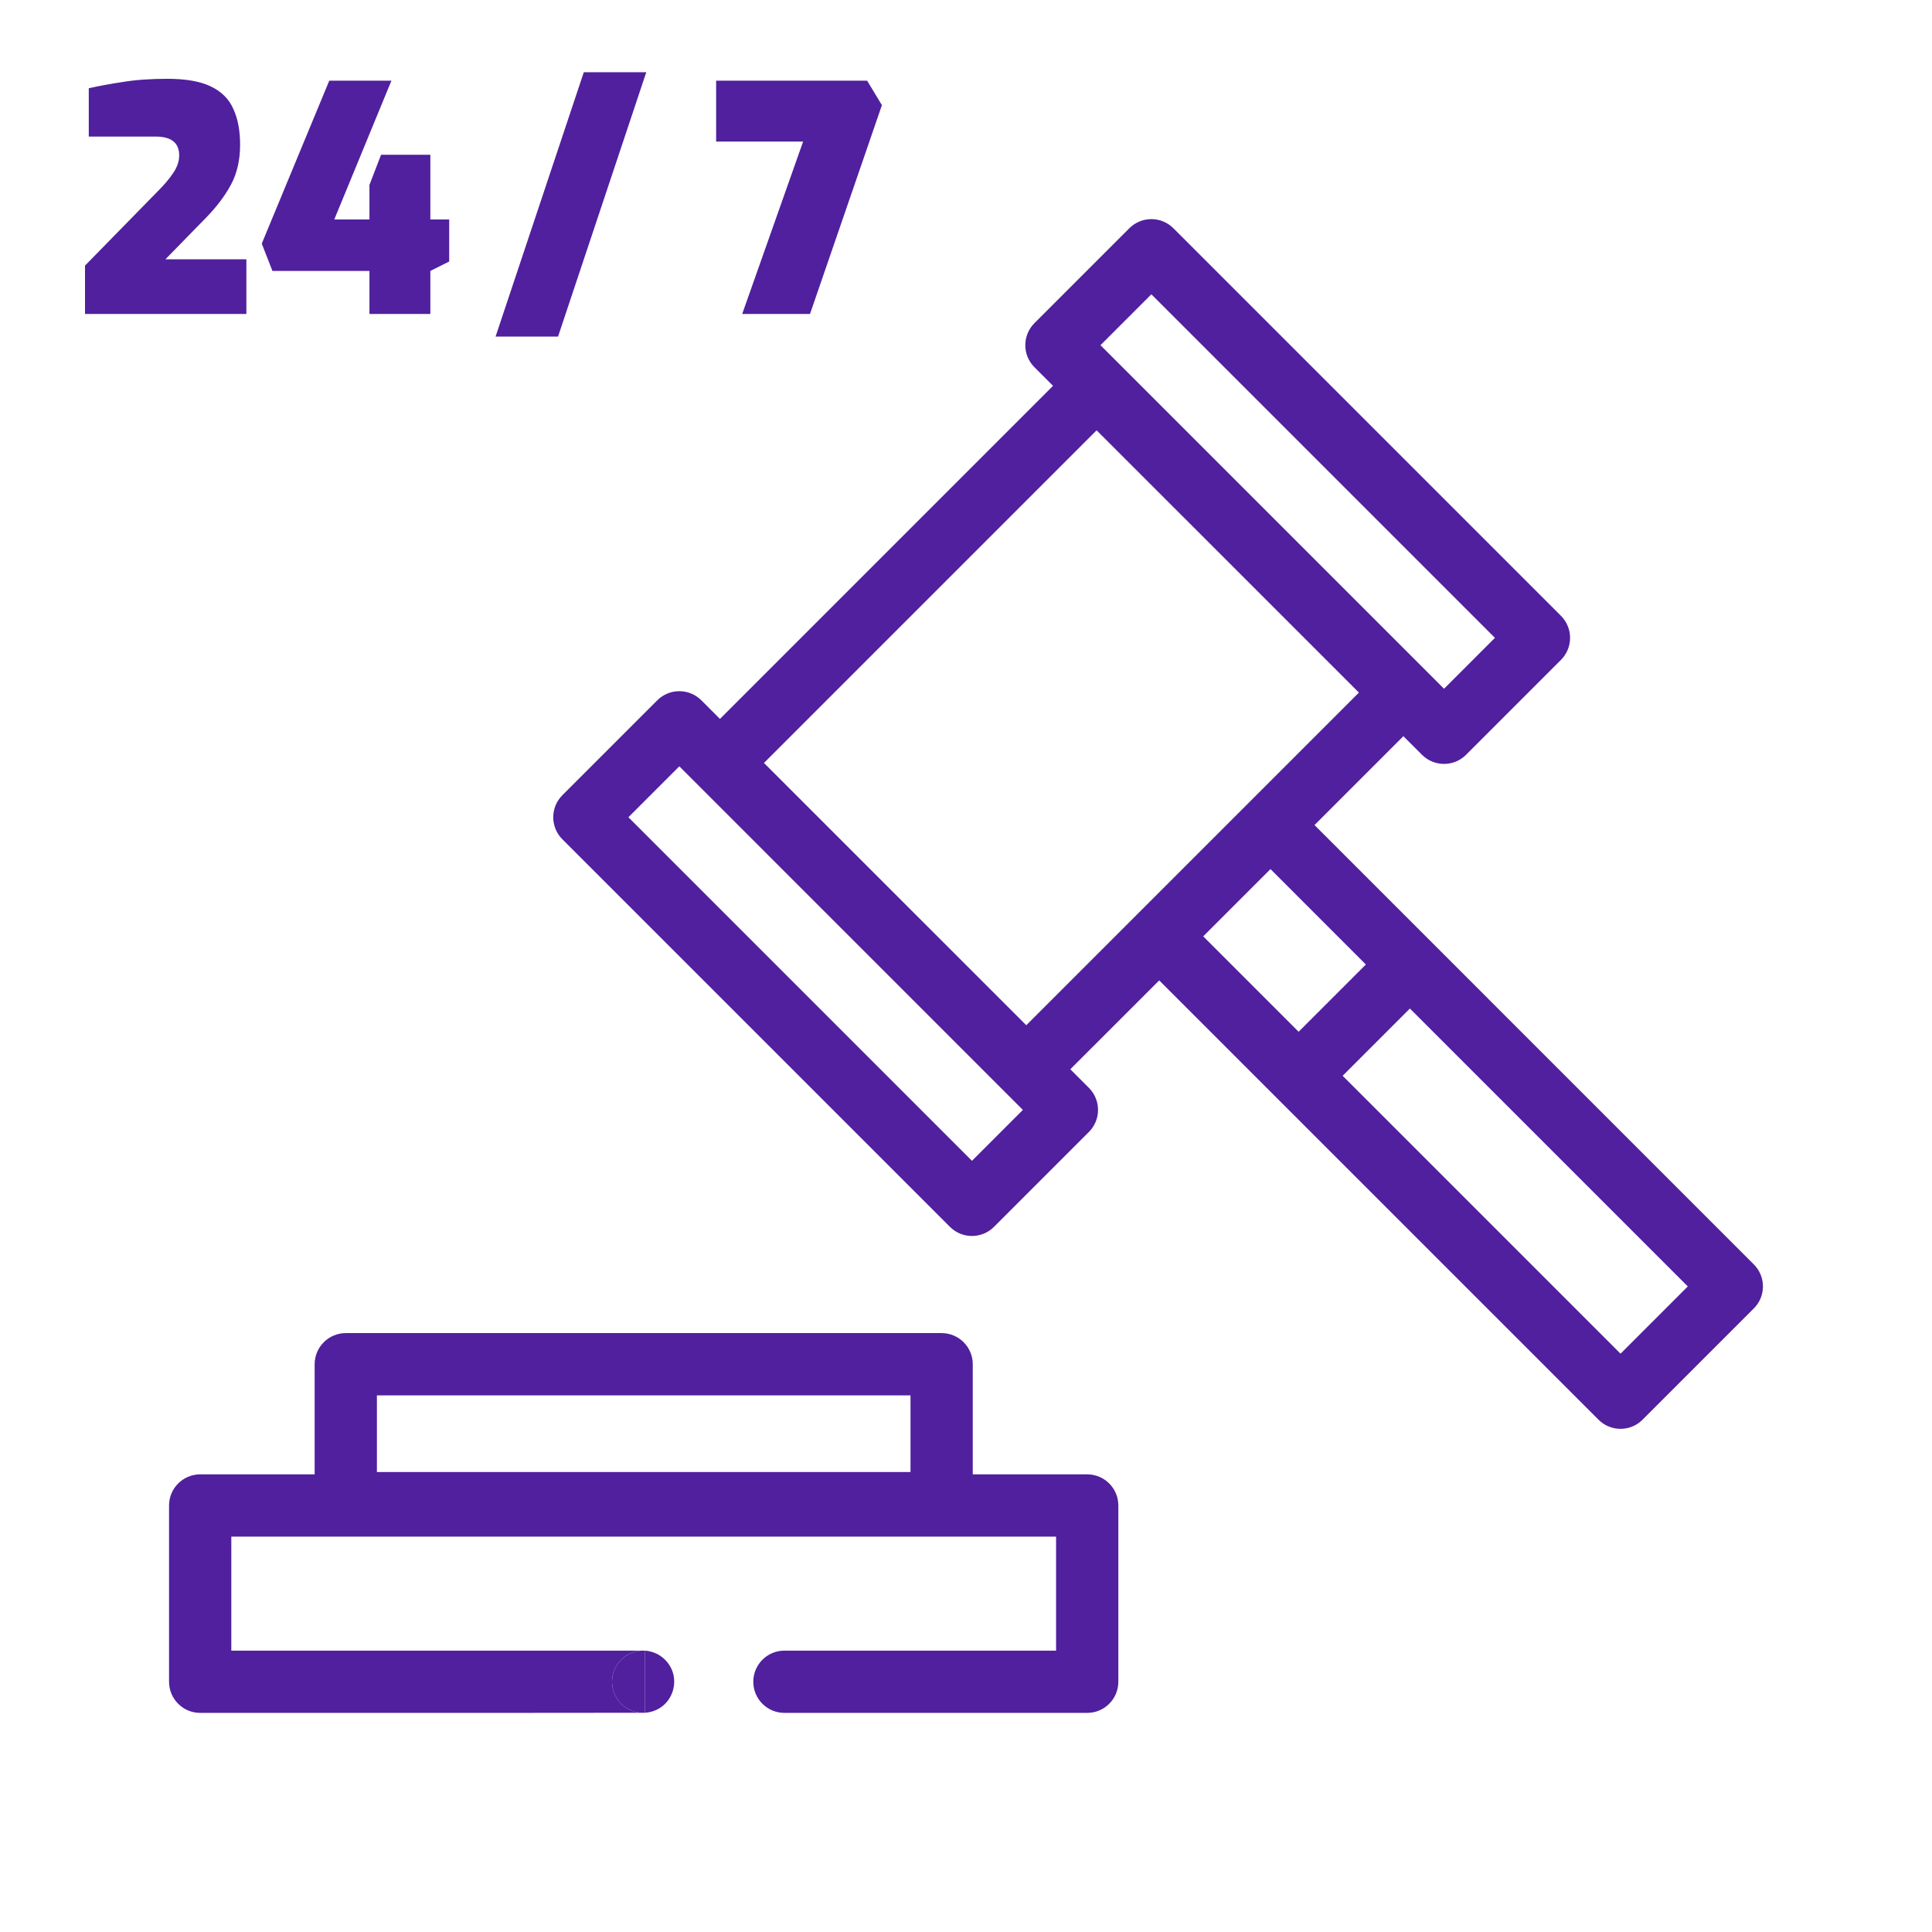 <?xml version="1.0" encoding="UTF-8"?> <svg xmlns="http://www.w3.org/2000/svg" width="80" height="80" viewBox="0 0 80 80" fill="none"> <g clip-path="url(#clip0_82_6859)"> <g clip-path="url(#clip1_82_6859)"> <path d="M44.319 44.276L45.09 45.047C45.593 45.551 45.593 46.367 45.09 46.871L41.159 50.802C40.907 51.053 40.577 51.179 40.247 51.179C39.917 51.179 39.587 51.053 39.336 50.802L23.286 34.752C22.783 34.249 22.783 33.432 23.286 32.929L27.217 28.998C27.721 28.495 28.537 28.495 29.041 28.998L29.812 29.769L43.604 15.976L42.833 15.205C42.33 14.702 42.33 13.886 42.833 13.382L46.764 9.451C47.006 9.209 47.334 9.073 47.675 9.073C48.017 9.073 48.345 9.209 48.587 9.451L64.637 25.501C64.878 25.742 65.014 26.07 65.014 26.412C65.014 26.754 64.878 27.082 64.637 27.324L60.706 31.255C60.454 31.506 60.124 31.632 59.794 31.632C59.464 31.632 59.134 31.506 58.883 31.255L58.111 30.484L54.431 34.164L72.622 52.356C72.864 52.598 73 52.926 73 53.268C73 53.61 72.864 53.938 72.622 54.179L68.014 58.787C67.763 59.039 67.433 59.165 67.103 59.165C66.773 59.165 66.443 59.039 66.191 58.787L48 40.596L44.319 44.276ZM61.902 26.412L47.676 12.186L45.568 14.294L59.794 28.52L61.902 26.412ZM26.021 33.84L40.247 48.067L42.355 45.959L41.589 45.193C41.587 45.191 41.586 45.189 41.584 45.188L28.129 31.732L26.021 33.84ZM45.408 17.818L31.634 31.592L42.496 42.453L56.27 28.679L45.408 17.818ZM67.103 56.053L69.888 53.268L58.381 41.761L55.596 44.546L67.103 56.053ZM53.773 42.723L56.558 39.938L52.608 35.987L49.822 38.772L53.773 42.723Z" fill="#50209E"></path> <path fill-rule="evenodd" clip-rule="evenodd" d="M8.289 61.05H13.029V56.49C13.029 55.779 13.606 55.201 14.318 55.201H38.99C39.703 55.201 40.28 55.779 40.28 56.49V61.05H45.019C45.731 61.05 46.308 61.627 46.308 62.339V69.638C46.308 70.349 45.731 70.927 45.019 70.927H32.481C31.77 70.927 31.192 70.349 31.192 69.638C31.192 68.926 31.77 68.349 32.481 68.349H43.73V63.628H9.578V68.349L26.564 68.35C26.075 68.377 25.631 68.687 25.44 69.144C25.204 69.711 25.416 70.39 25.932 70.721C26.124 70.844 26.342 70.91 26.562 70.922C25.738 70.922 21.469 70.927 20.827 70.927H8.289C7.577 70.927 7 70.349 7 69.638V62.339C7 61.627 7.577 61.05 8.289 61.05ZM26.562 70.922L26.699 70.922C26.654 70.924 26.608 70.924 26.562 70.922ZM26.699 68.35C26.654 68.348 26.609 68.348 26.564 68.35L26.699 68.35ZM37.702 57.779H15.607V60.953H37.702V57.779Z" fill="#50209E"></path> <path d="M26.699 70.922V68.35L26.564 68.35C26.075 68.377 25.631 68.687 25.44 69.144C25.204 69.711 25.416 70.39 25.932 70.721C26.124 70.844 26.342 70.91 26.562 70.922L26.699 70.922Z" fill="#50209E"></path> <path d="M26.699 68.35V70.922C26.954 70.908 27.205 70.82 27.415 70.66C27.843 70.335 28.021 69.754 27.857 69.243C27.695 68.74 27.228 68.379 26.699 68.35Z" fill="#50209E"></path> </g> <path d="M3.52 13V10.998L6.523 7.93C6.8 7.653 7.017 7.397 7.173 7.163C7.338 6.92 7.42 6.678 7.42 6.435C7.42 5.915 7.095 5.655 6.445 5.655H3.676V3.653C4.101 3.558 4.573 3.471 5.093 3.393C5.622 3.306 6.233 3.263 6.926 3.263C7.689 3.263 8.287 3.367 8.72 3.575C9.162 3.783 9.474 4.091 9.656 4.498C9.847 4.905 9.942 5.404 9.942 5.993C9.942 6.626 9.816 7.176 9.565 7.644C9.314 8.112 8.963 8.576 8.512 9.035L6.848 10.738H10.202V13H3.52ZM15.298 13V11.219H11.281L10.839 10.088L13.634 3.341H16.208L13.842 9.087H15.298V7.657L15.779 6.409H17.82V9.087H18.6V10.829L17.82 11.219V13H15.298ZM20.521 13.936L24.174 2.99H26.761L23.108 13.936H20.521ZM30.733 13L33.255 5.863H29.654V3.341H35.907L36.518 4.355L33.541 13H30.733Z" fill="#50209E"></path> </g> <defs> <clipPath id="clip0_82_6859"> <rect width="80" height="80" fill="white"></rect> </clipPath> <clipPath id="clip1_82_6859"> <rect width="66" height="66" fill="white" transform="matrix(-1 0 0 1 73 7)"></rect> </clipPath> </defs> </svg> 